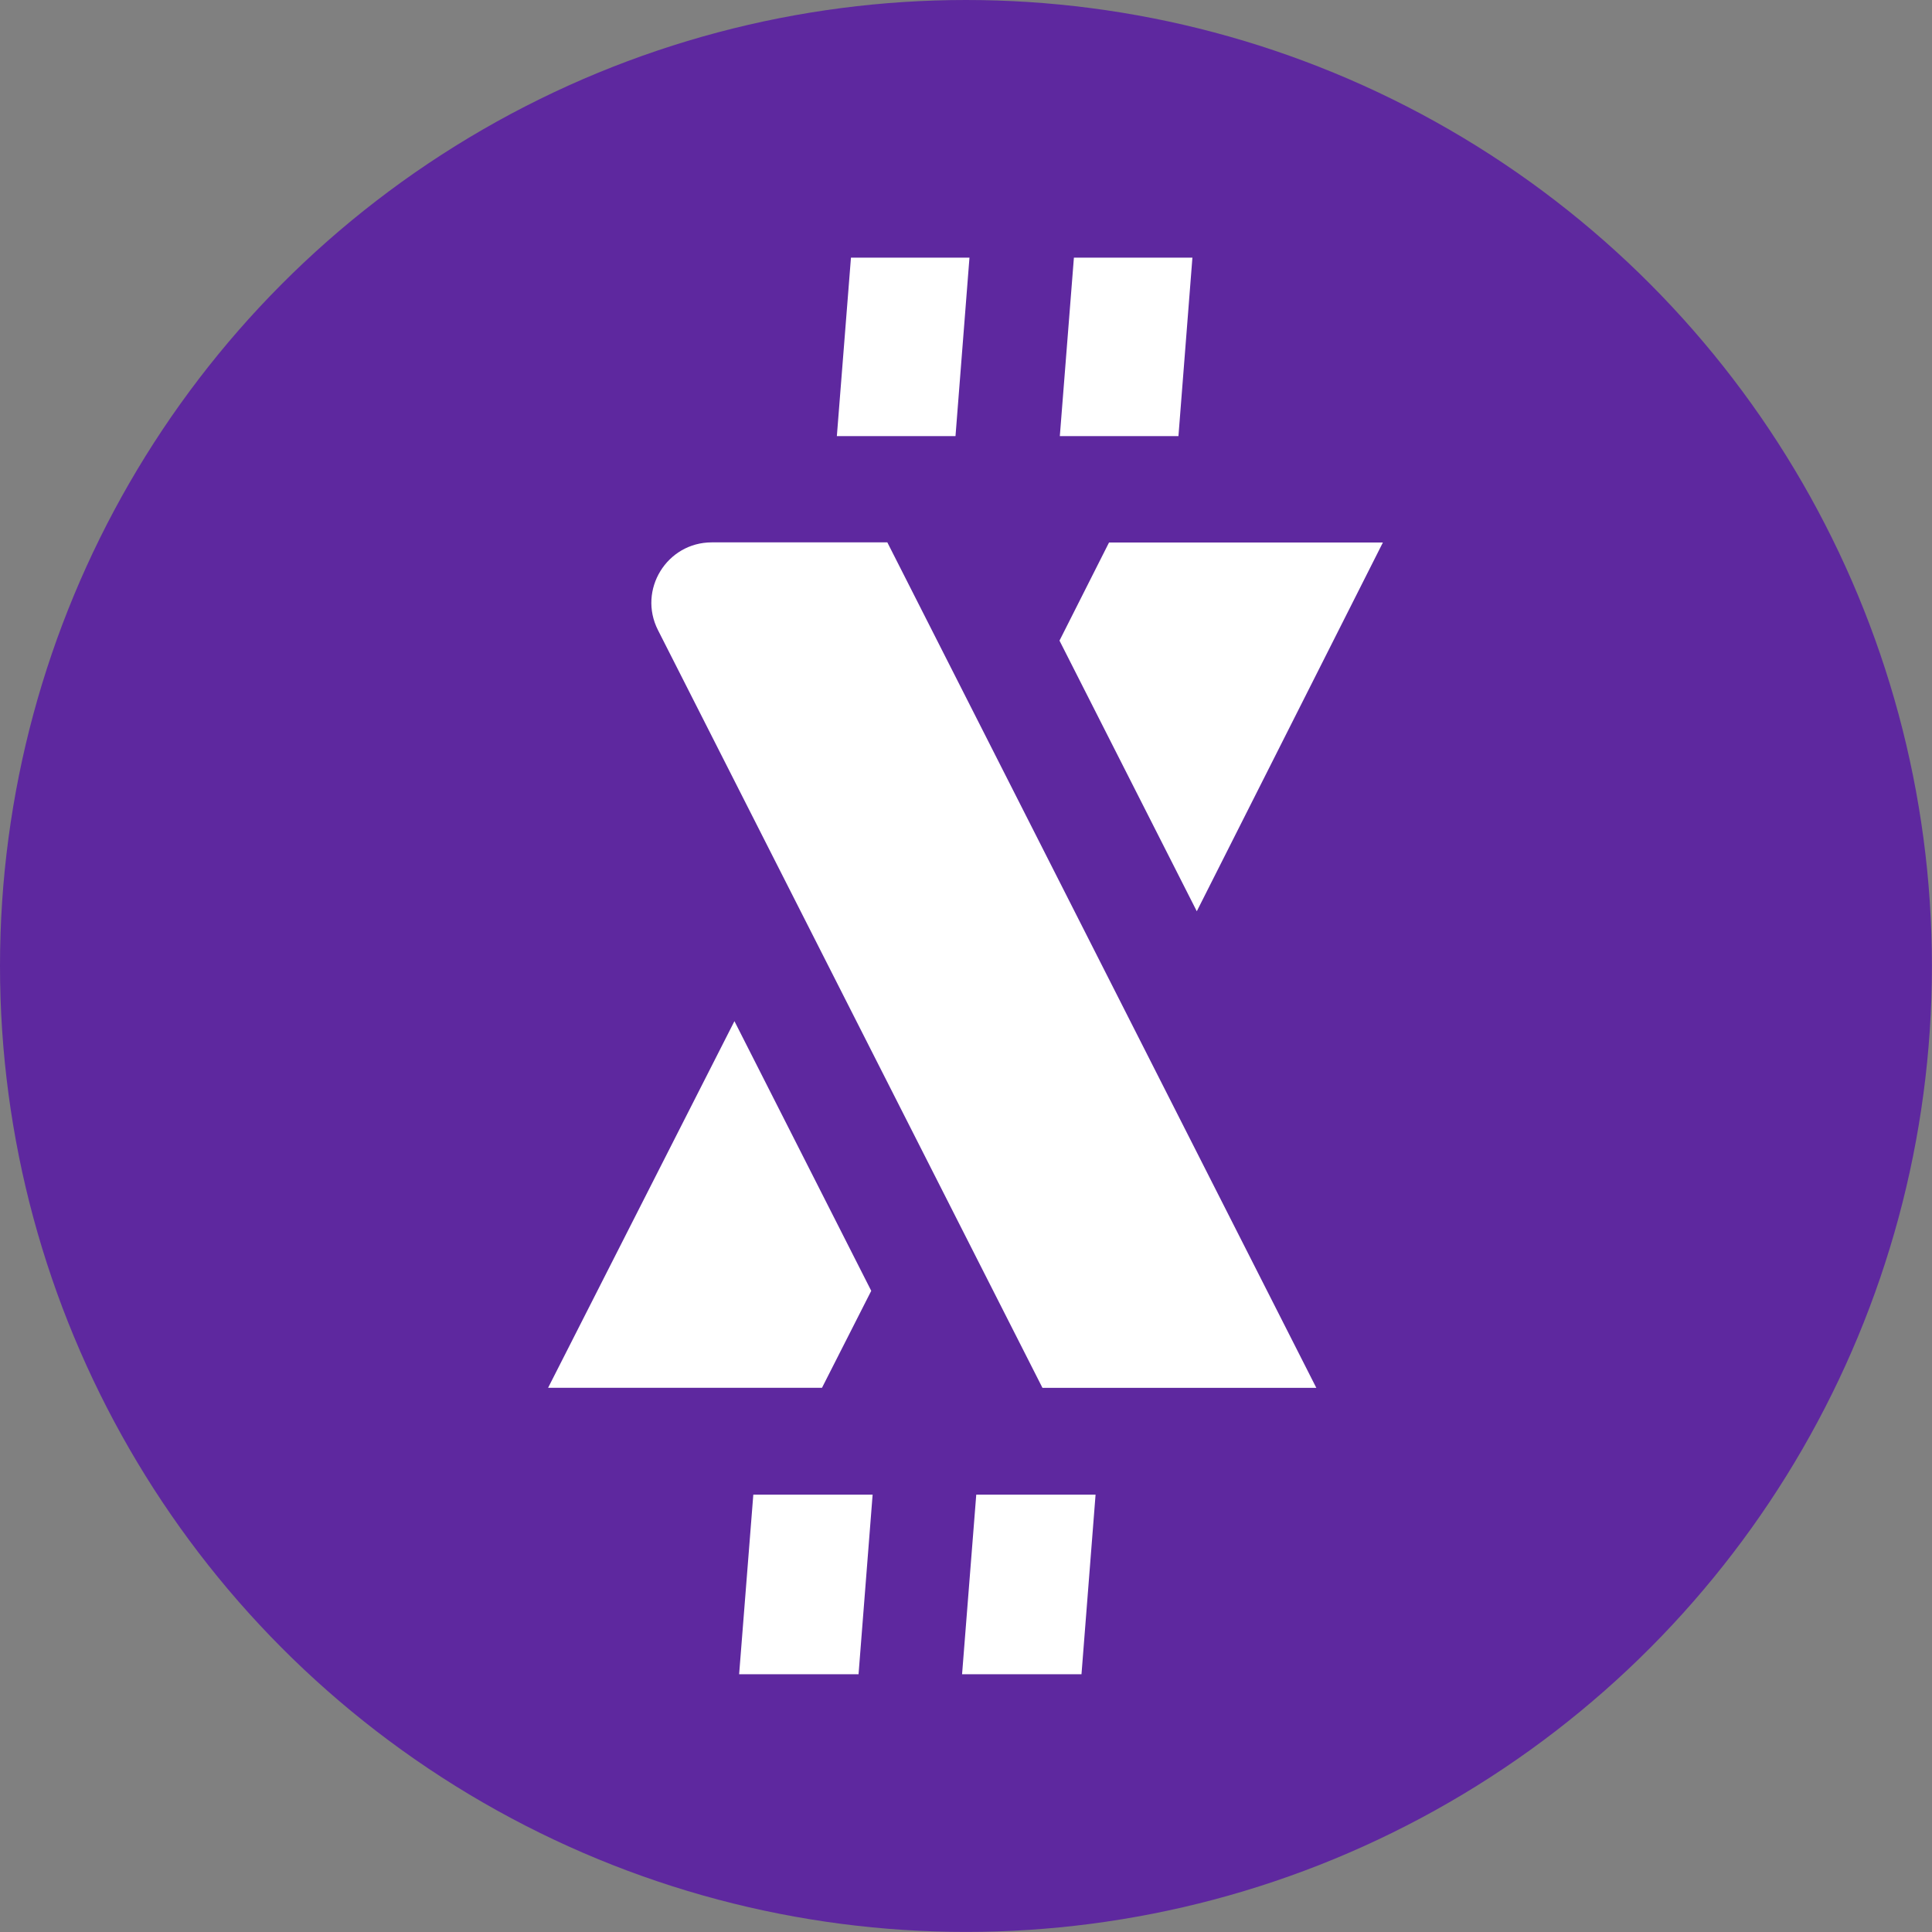 <?xml version="1.0" encoding="UTF-8" standalone="no"?>
<!DOCTYPE svg PUBLIC "-//W3C//DTD SVG 1.1//EN" "http://www.w3.org/Graphics/SVG/1.1/DTD/svg11.dtd">
<svg width="100%" height="100%" viewBox="0 0 512 512" version="1.1" xmlns="http://www.w3.org/2000/svg" xmlns:xlink="http://www.w3.org/1999/xlink" xml:space="preserve" xmlns:serif="http://www.serif.com/" style="fill-rule:evenodd;clip-rule:evenodd;stroke-linejoin:round;stroke-miterlimit:2;">
    <rect x="0" y="0" width="512" height="512" fill="#808080" stroke="none"/>
    <g transform="matrix(7.314,0,0,7.314,-3.55271e-15,-3.55271e-15)">
        <circle cx="35" cy="35" r="35" style="fill:rgb(94,40,159);"/>
    </g>
    <g transform="matrix(7.314,0,0,7.314,-3.55271e-15,-3.55271e-15)">
        <path d="M30.322,15.801L30.833,9.336L35.127,9.336L34.621,15.801L30.322,15.801ZM27.295,54.156L26.781,60.664L31.108,60.664L31.618,54.156L27.295,54.156ZM35.373,54.156L34.859,60.664L39.186,60.664L39.696,54.156L35.373,54.156ZM42.699,15.801L43.205,9.336L38.911,9.336L38.401,15.801L42.699,15.801Z" style="fill:white;"/>
    </g>
    <g transform="matrix(7.314,0,0,7.314,-3.55271e-15,-3.55271e-15)">
        <path d="M32.151,19.652L25.791,19.652C24.159,19.652 23.102,21.375 23.84,22.83L37.772,50.287L47.695,50.287L32.151,19.652Z" style="fill:white;fill-rule:nonzero;"/>
    </g>
    <g transform="matrix(7.314,0,0,7.314,-3.55271e-15,-3.55271e-15)">
        <path d="M43.364,33.018L38.389,23.212L40.184,19.656L50.107,19.656L43.364,33.018Z" style="fill:white;"/>
    </g>
    <g transform="matrix(7.314,0,0,7.314,-3.55271e-15,-3.55271e-15)">
        <path d="M26.611,37L31.568,46.771L29.783,50.285L19.859,50.285L26.611,37Z" style="fill:white;"/>
    </g>
</svg>

